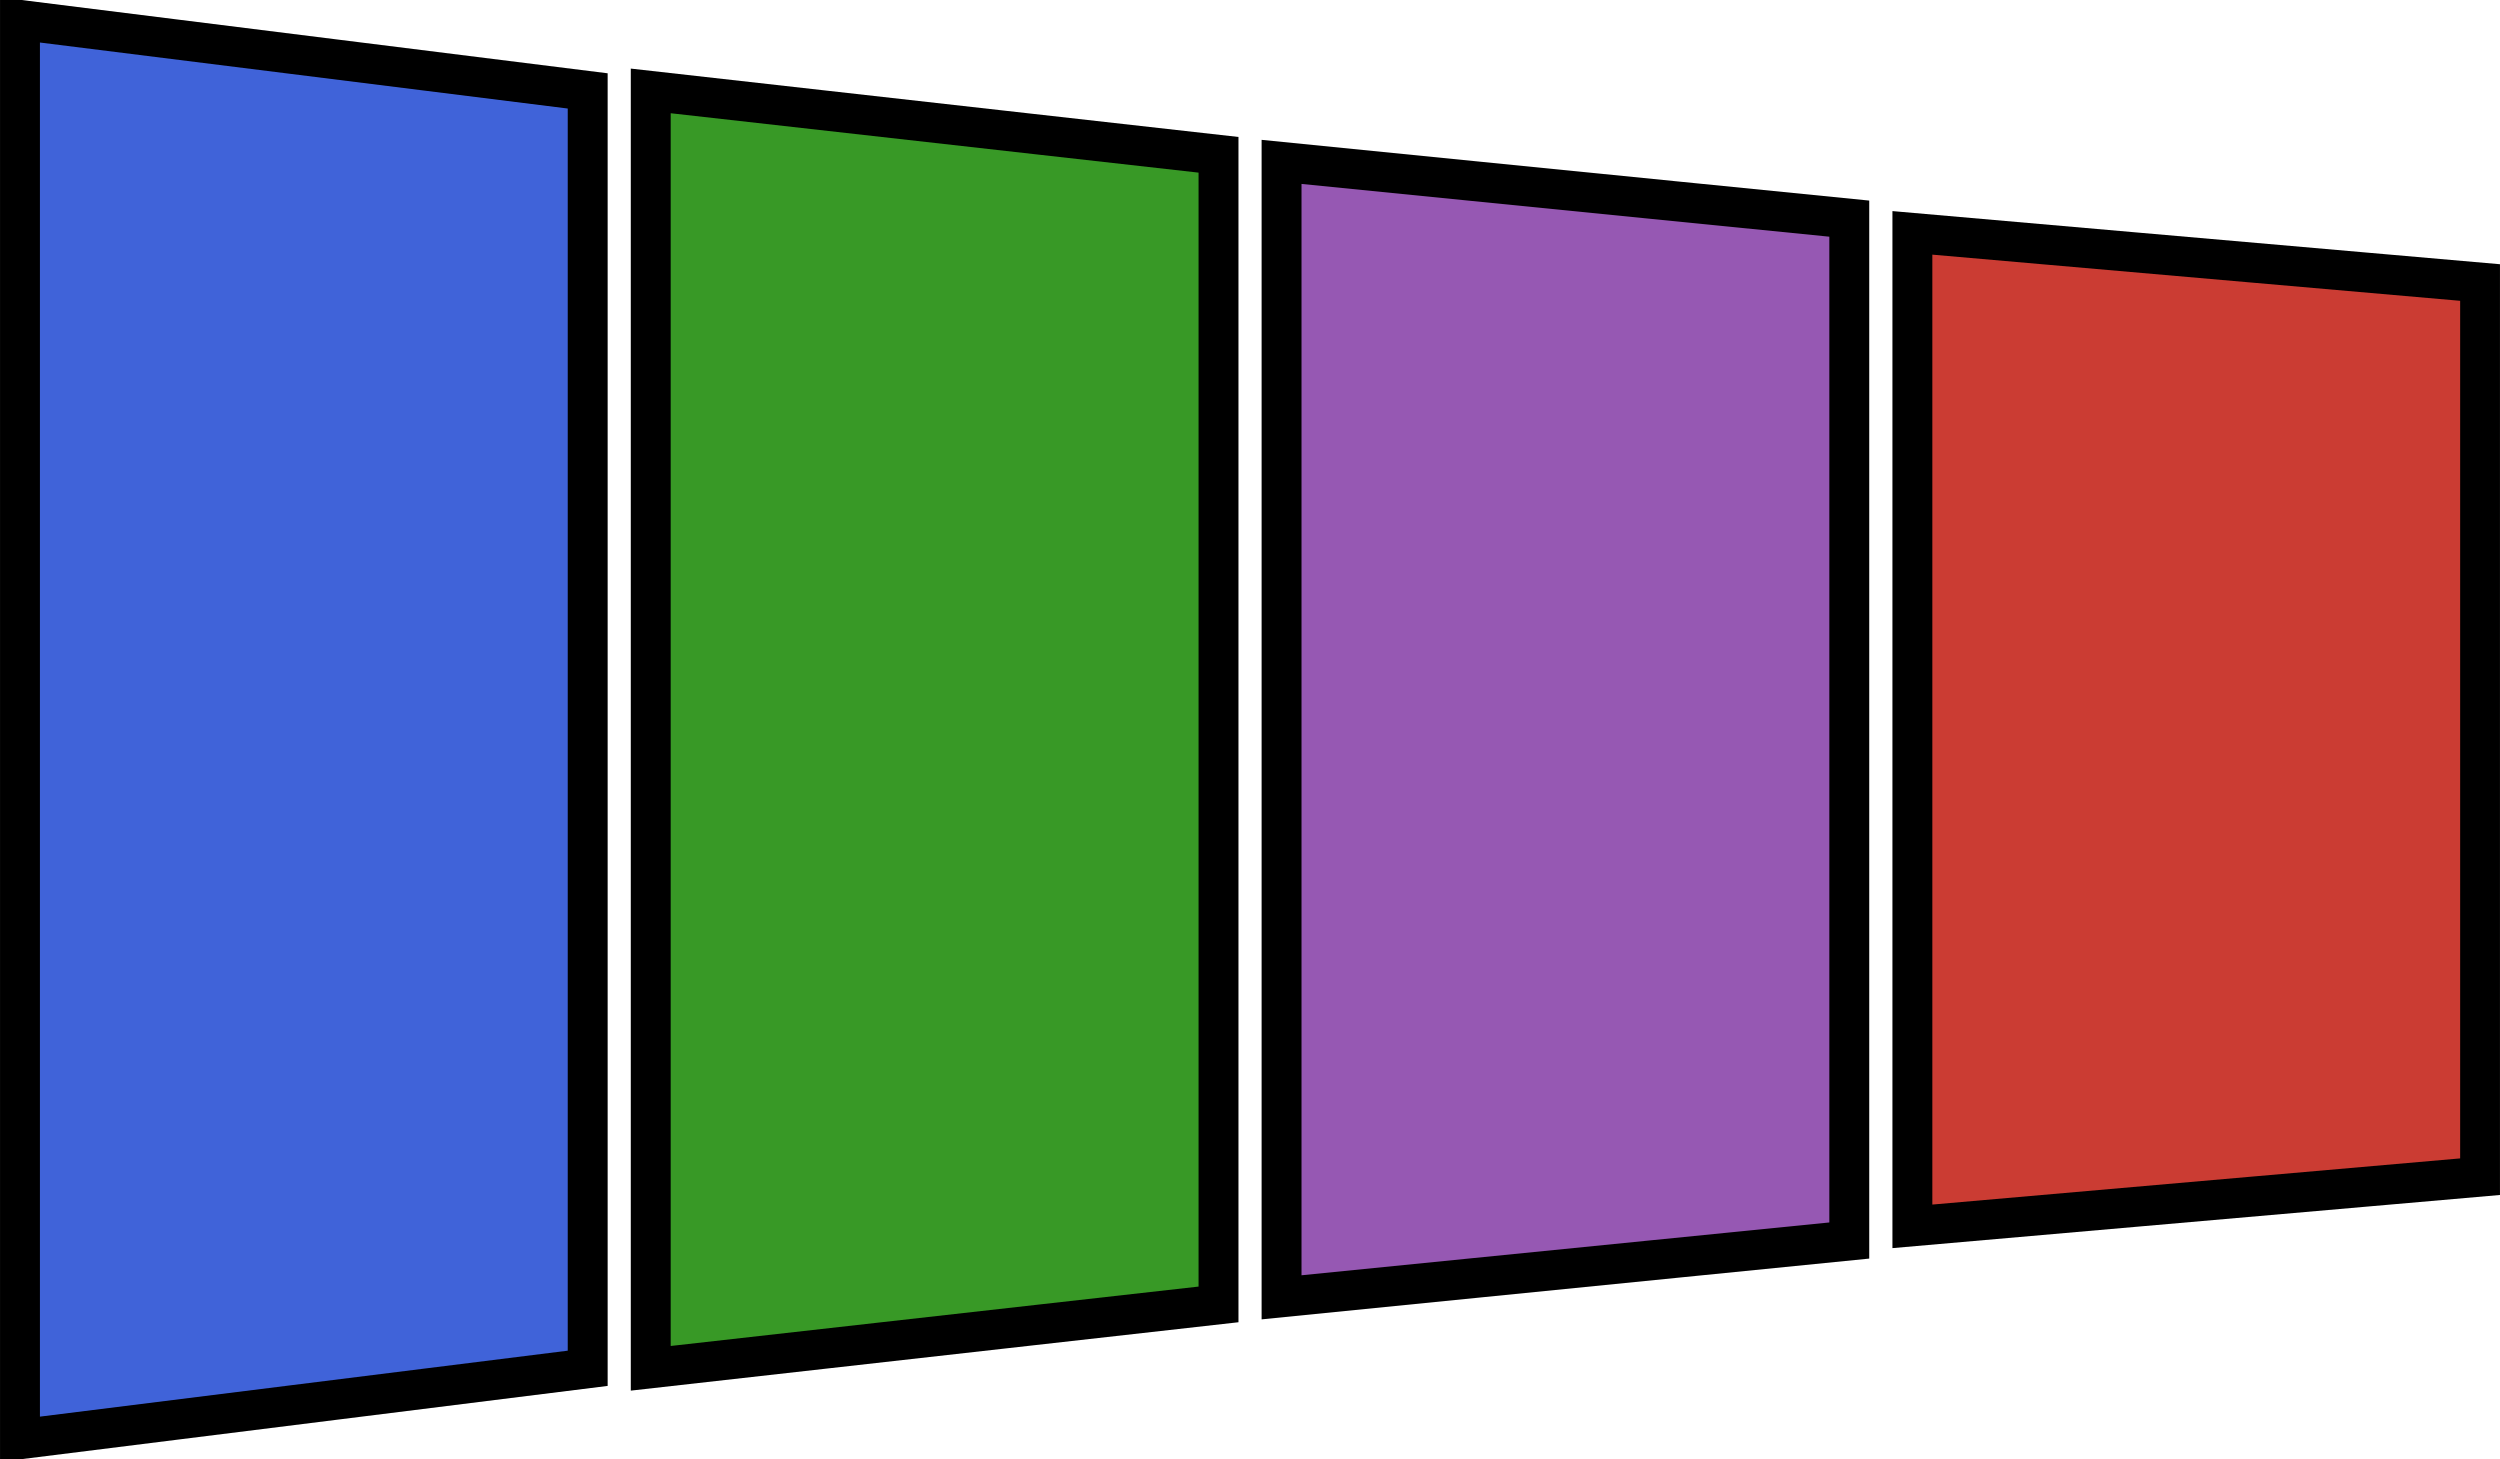 <?xml version="1.0" encoding="UTF-8"?>
<svg xmlns="http://www.w3.org/2000/svg" xmlns:xlink="http://www.w3.org/1999/xlink" width="187.24" height="109.288" viewBox="0 0 187.24 109.288">
<defs>
<clipPath id="clip-0">
<path clip-rule="nonzero" d="M 0 0 L 87 0 L 87 109.289 L 0 109.289 Z M 0 0 "/>
</clipPath>
<clipPath id="clip-1">
<path clip-rule="nonzero" d="M 6 0 L 134 0 L 134 109.289 L 6 109.289 Z M 6 0 "/>
</clipPath>
<clipPath id="clip-2">
<path clip-rule="nonzero" d="M 53 0 L 181 0 L 181 109.289 L 53 109.289 Z M 53 0 "/>
</clipPath>
<clipPath id="clip-3">
<path clip-rule="nonzero" d="M 100 0 L 187.238 0 L 187.238 109.289 L 100 109.289 Z M 100 0 "/>
</clipPath>
</defs>
<path fill-rule="nonzero" fill="rgb(25.098%, 38.823%, 85.097%)" fill-opacity="1" d="M 1.496 107.793 L 1.496 1.492 L 44.016 6.809 L 44.016 102.48 Z M 1.496 107.793 "/>
<g clip-path="url(#clip-0)">
<path fill="none" stroke-width="2.989" stroke-linecap="butt" stroke-linejoin="miter" stroke="rgb(0%, 0%, 0%)" stroke-opacity="1" stroke-miterlimit="10" d="M 47.245 -53.149 L 47.245 53.152 L 89.765 47.835 L 89.765 -47.836 Z M 47.245 -53.149 " transform="matrix(1, 0, 0, -1, -45.749, 54.644)"/>
</g>
<path fill-rule="nonzero" fill="rgb(21.962%, 59.999%, 14.902%)" fill-opacity="1" d="M 48.738 102.48 L 48.738 6.809 L 91.262 11.594 L 91.262 97.695 Z M 48.738 102.48 "/>
<g clip-path="url(#clip-1)">
<path fill="none" stroke-width="2.989" stroke-linecap="butt" stroke-linejoin="miter" stroke="rgb(0%, 0%, 0%)" stroke-opacity="1" stroke-miterlimit="10" d="M 94.487 -47.836 L 94.487 47.835 L 137.011 43.05 L 137.011 -43.051 Z M 94.487 -47.836 " transform="matrix(1, 0, 0, -1, -45.749, 54.644)"/>
</g>
<path fill-rule="nonzero" fill="rgb(58.823%, 34.511%, 70.197%)" fill-opacity="1" d="M 95.984 97.164 L 95.984 12.125 L 138.504 16.375 L 138.504 92.91 Z M 95.984 97.164 "/>
<g clip-path="url(#clip-2)">
<path fill="none" stroke-width="2.989" stroke-linecap="butt" stroke-linejoin="miter" stroke="rgb(0%, 0%, 0%)" stroke-opacity="1" stroke-miterlimit="10" d="M 141.733 -42.52 L 141.733 42.519 L 184.253 38.269 L 184.253 -38.266 Z M 141.733 -42.52 " transform="matrix(1, 0, 0, -1, -45.749, 54.644)"/>
</g>
<path fill-rule="nonzero" fill="rgb(79.607%, 23.528%, 20%)" fill-opacity="1" d="M 143.23 91.848 L 143.23 17.441 L 185.75 21.16 L 185.75 88.129 Z M 143.23 91.848 "/>
<g clip-path="url(#clip-3)">
<path fill="none" stroke-width="2.989" stroke-linecap="butt" stroke-linejoin="miter" stroke="rgb(0%, 0%, 0%)" stroke-opacity="1" stroke-miterlimit="10" d="M 188.979 -37.204 L 188.979 37.203 L 231.499 33.484 L 231.499 -33.485 Z M 188.979 -37.204 " transform="matrix(1, 0, 0, -1, -45.749, 54.644)"/>
</g>
</svg>
